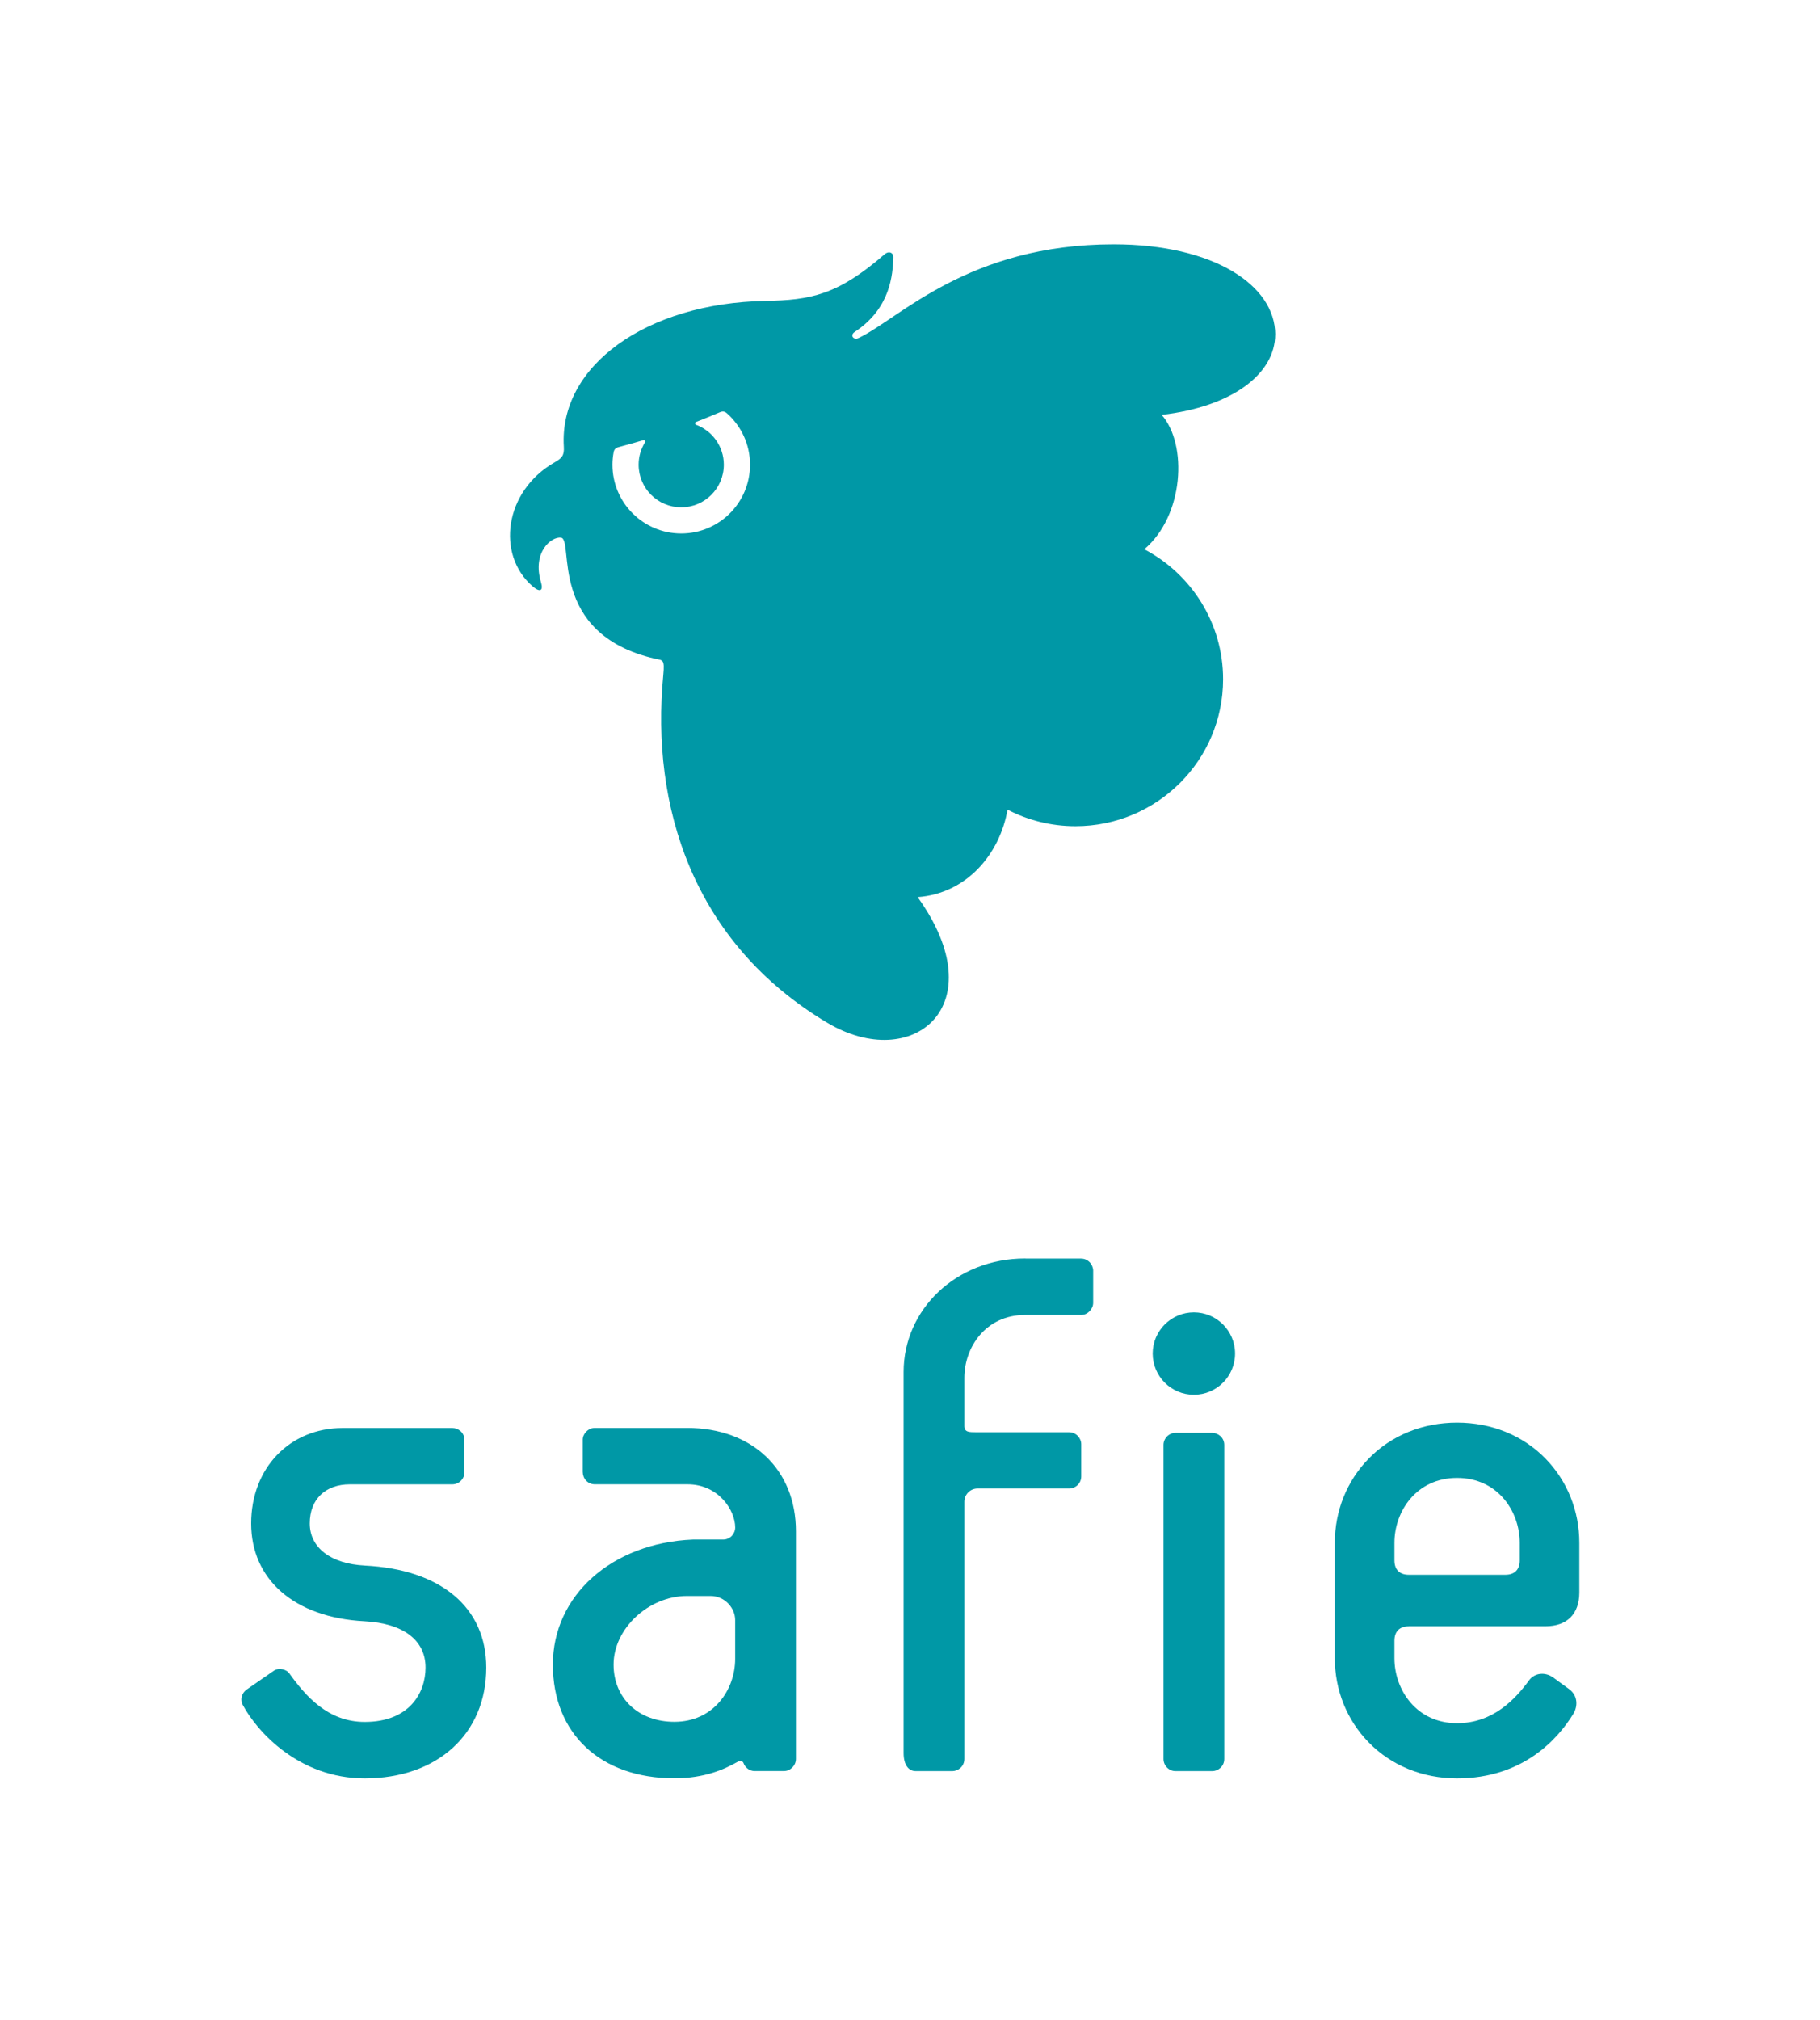 <?xml version="1.0" encoding="UTF-8"?>
<svg id="_レイヤー_1" data-name="レイヤー 1" xmlns="http://www.w3.org/2000/svg" xmlns:xlink="http://www.w3.org/1999/xlink" viewBox="0 0 712.34 790.4">
  <defs>
    <style>
      .cls-1, .cls-2 {
        fill: none;
      }

      .cls-3 {
        clip-path: url(#clippath);
      }

      .cls-4 {
        fill: #0098a6;
      }

      .cls-5 {
        fill: #fff;
      }

      .cls-6 {
        clip-path: url(#clippath-1);
      }

      .cls-7 {
        clip-path: url(#clippath-4);
      }

      .cls-8 {
        clip-path: url(#clippath-3);
      }

      .cls-9 {
        clip-path: url(#clippath-2);
      }

      .cls-2 {
        stroke: #05868f;
        stroke-miterlimit: 10;
        stroke-width: 3.25px;
      }

      .cls-10 {
        opacity: 0;
      }
    </style>
    <clipPath id="clippath">
      <rect class="cls-1" x="-.13" y=".45" width="712.49" height="790.57"/>
    </clipPath>
    <clipPath id="clippath-1">
      <rect class="cls-1" x="-.13" y=".45" width="712.49" height="790.57"/>
    </clipPath>
    <clipPath id="clippath-2">
      <rect class="cls-1" x="-.13" y=".45" width="712.49" height="790.57"/>
    </clipPath>
    <clipPath id="clippath-3">
      <rect class="cls-1" x="-1.78" y=".33" width="715.75" height="790.57"/>
    </clipPath>
    <clipPath id="clippath-4">
      <rect class="cls-1" x="-1.76" y="-1.18" width="715.75" height="793.83"/>
    </clipPath>
  </defs>
  <g id="safie-logo-basic-b">
    <g class="cls-3">
      <g class="cls-6">
        <g class="cls-9">
          <g class="cls-10">
            <g class="cls-8">
              <path class="cls-5" d="m710.71,787.65H1.47V3.58h709.24v784.07ZM713.96.33H-1.78v790.57h715.75V.33Z"/>
            </g>
          </g>
          <path class="cls-4" d="m268.92,558.75h-36.29c-2.39,0-4.55,2.28-4.55,4.54v12.64c0,2.52,1.86,4.87,4.74,4.87h36.29c11.98,0,18.65,10.02,18.65,16.9,0,2.45-1.99,4.72-4.73,4.72h-11.85c-31.75,1.33-54.79,21.91-54.79,48.93s18.67,44.49,47.56,44.49c11.94,0,19.69-3.61,24.51-6.31,1.29-.74,2.24-.52,2.6.45.39,1.1,1.78,3.03,4.39,3.03h11.35c2.62,0,4.73-2.23,4.73-4.74v-89.07c0-24.21-17.14-40.47-42.62-40.47m-4.96,115.01c-14.02,0-23.8-9.21-23.8-22.4,0-14.06,13.71-26.84,28.75-26.84h9.16c5.79,0,9.69,4.86,9.69,9.4v15.24c0,11.92-8.34,24.6-23.8,24.6"/>
          <path class="cls-4" d="m382.16,560.42h36.31c2.7,0,4.72,2.3,4.72,4.7v12.61c0,2.67-2.2,4.72-4.72,4.72h-35.86c-2.86,0-5.17,2.33-5.17,5.19v100.65c0,2.87-2.37,4.73-4.73,4.73h-14.31c-2.66,0-4.73-2.23-4.73-7.05v-149.16c0-24.29,20.45-44.38,47.57-44.38.07,0,.14.02.22.04h21.66c2.75,0,4.74,2.36,4.74,4.72v12.61c0,2.34-2.1,4.72-4.66,4.72h-21.97c-15.45,0-23.79,12.68-23.79,24.62v18.86c0,2.44,1.94,2.41,4.72,2.41"/>
          <path class="cls-4" d="m142.81,612.59c-13.31-.66-21.57-6.97-21.57-16.48s6.17-15.3,15.71-15.3h40.12c2.56,0,4.72-2.09,4.72-4.72v-12.63c0-3-2.52-4.7-4.72-4.7h-42.94c-20.76,0-35.83,15.71-35.83,37.36s16.59,36.83,44.4,38.27c15.15.8,23.86,7.39,23.86,18.13,0,9.81-6.25,21.26-23.81,21.26-14.5,0-23.23-10.24-29.64-19.16-.82-1.11-3.64-2.34-5.9-.89l-10.65,7.36c-2.38,1.8-2.46,4.32-1.56,6.01,5.64,10.53,22.08,28.77,47.75,28.77,28.47,0,47.58-17.44,47.58-43.35,0-23.52-17.77-38.45-47.53-39.92"/>
          <path class="cls-4" d="m551.41,636.34h53.51c8.41,0,13.22-4.8,13.22-13.22v-19.45c0-12.45-4.68-24.11-13.16-32.86-8.85-9.12-21.17-14.15-34.69-14.15s-25.84,5.03-34.67,14.15c-8.49,8.75-13.18,20.41-13.18,32.86v45.19c0,12.45,4.69,24.12,13.18,32.85,8.84,9.12,21.16,14.16,34.67,14.16,26.06,0,39.68-15.78,45.47-25.2,1.75-2.8,1.99-7.03-1.6-9.72l-6.31-4.59c-1.31-.92-2.8-1.41-4.3-1.41-2.09,0-3.98.99-5.17,2.69-5.27,7.14-13.92,16.64-28.09,16.64-15.92,0-24.52-13.09-24.52-25.41v-6.85c0-3.63,2-5.66,5.64-5.66m18.88-58.06c15.93,0,24.53,13.08,24.53,25.38v6.87c0,3.64-2,5.65-5.64,5.65h-37.77c-3.63,0-5.64-2.01-5.64-5.65v-6.87c0-12.31,8.6-25.38,24.52-25.38"/>
          <path class="cls-4" d="m455.39,565.38c0-2.49,2.05-4.72,4.72-4.72h14.33c2.36,0,4.73,1.87,4.73,4.72v122.91c0,2.87-2.37,4.74-4.73,4.74h-14.33c-2.67,0-4.72-2.23-4.72-4.74v-122.91Z"/>
          <path class="cls-4" d="m483.4,529.63c0,8.91-7.21,16.12-16.12,16.12s-16.12-7.22-16.12-16.12,7.23-16.12,16.12-16.12,16.12,7.22,16.12,16.12"/>
          <path class="cls-4" d="m499.12,130.91c0-19.26-24.06-35.31-63.23-35.31-57.06,0-83.92,29.15-99.86,36.67-1.98.94-3.44-1.1-1.52-2.37,14.27-9.4,14.85-22.7,15.15-29.08.09-1.96-1.73-2.8-3.49-1.27-18.38,15.95-28.92,17.88-46.62,18.2-46.49.84-80.8,25.38-78.87,57.04.21,3.48-.75,4.48-3.66,6.15-19.63,11.26-22.9,36.07-8.57,48.48,2.96,2.54,4.29,1.75,3.29-1.59-3.53-11.73,4.05-17.95,7.84-17.45,5.23.69-5.49,37.61,36.82,47.37,2.98.68,3.83.03,3.21,6.42-4.93,51.15,11.48,104.57,64.16,136.02,33.32,19.89,66.01-6.58,35.39-49.15,19.32-1.4,32.21-17.01,35.18-34.22,7.96,4.11,16.99,6.47,26.57,6.47,31.92,0,57.81-25.75,57.81-57.51,0-22.06-12.51-41.2-30.84-50.85,15.51-13.15,17.04-40.91,6.81-52.6,27.52-3.14,44.42-16,44.42-31.45m-214.59,30.83c5.54,4.94,9.05,12.11,9.05,20.12,0,14.87-12.06,26.92-26.93,26.92s-26.93-12.05-26.93-26.92c0-1.69.17-3.33.48-4.94.2-1.05.83-1.65,1.93-1.94,3.21-.84,6.44-1.75,9.68-2.72.52-.16.92.41.64.88-1.57,2.54-2.48,5.52-2.48,8.72,0,9.21,7.47,16.68,16.68,16.68s16.67-7.46,16.67-16.68c0-7.16-4.52-13.26-10.86-15.62-.51-.2-.54-.89-.02-1.09,3.09-1.2,6.2-2.47,9.31-3.8,1.12-.48,1.9-.37,2.77.39"/>
          <g class="cls-10">
            <g class="cls-7">
              <rect class="cls-2" x="-.13" y=".45" width="712.49" height="790.57"/>
            </g>
          </g>
        </g>
      </g>
    </g>
  </g>
</svg>